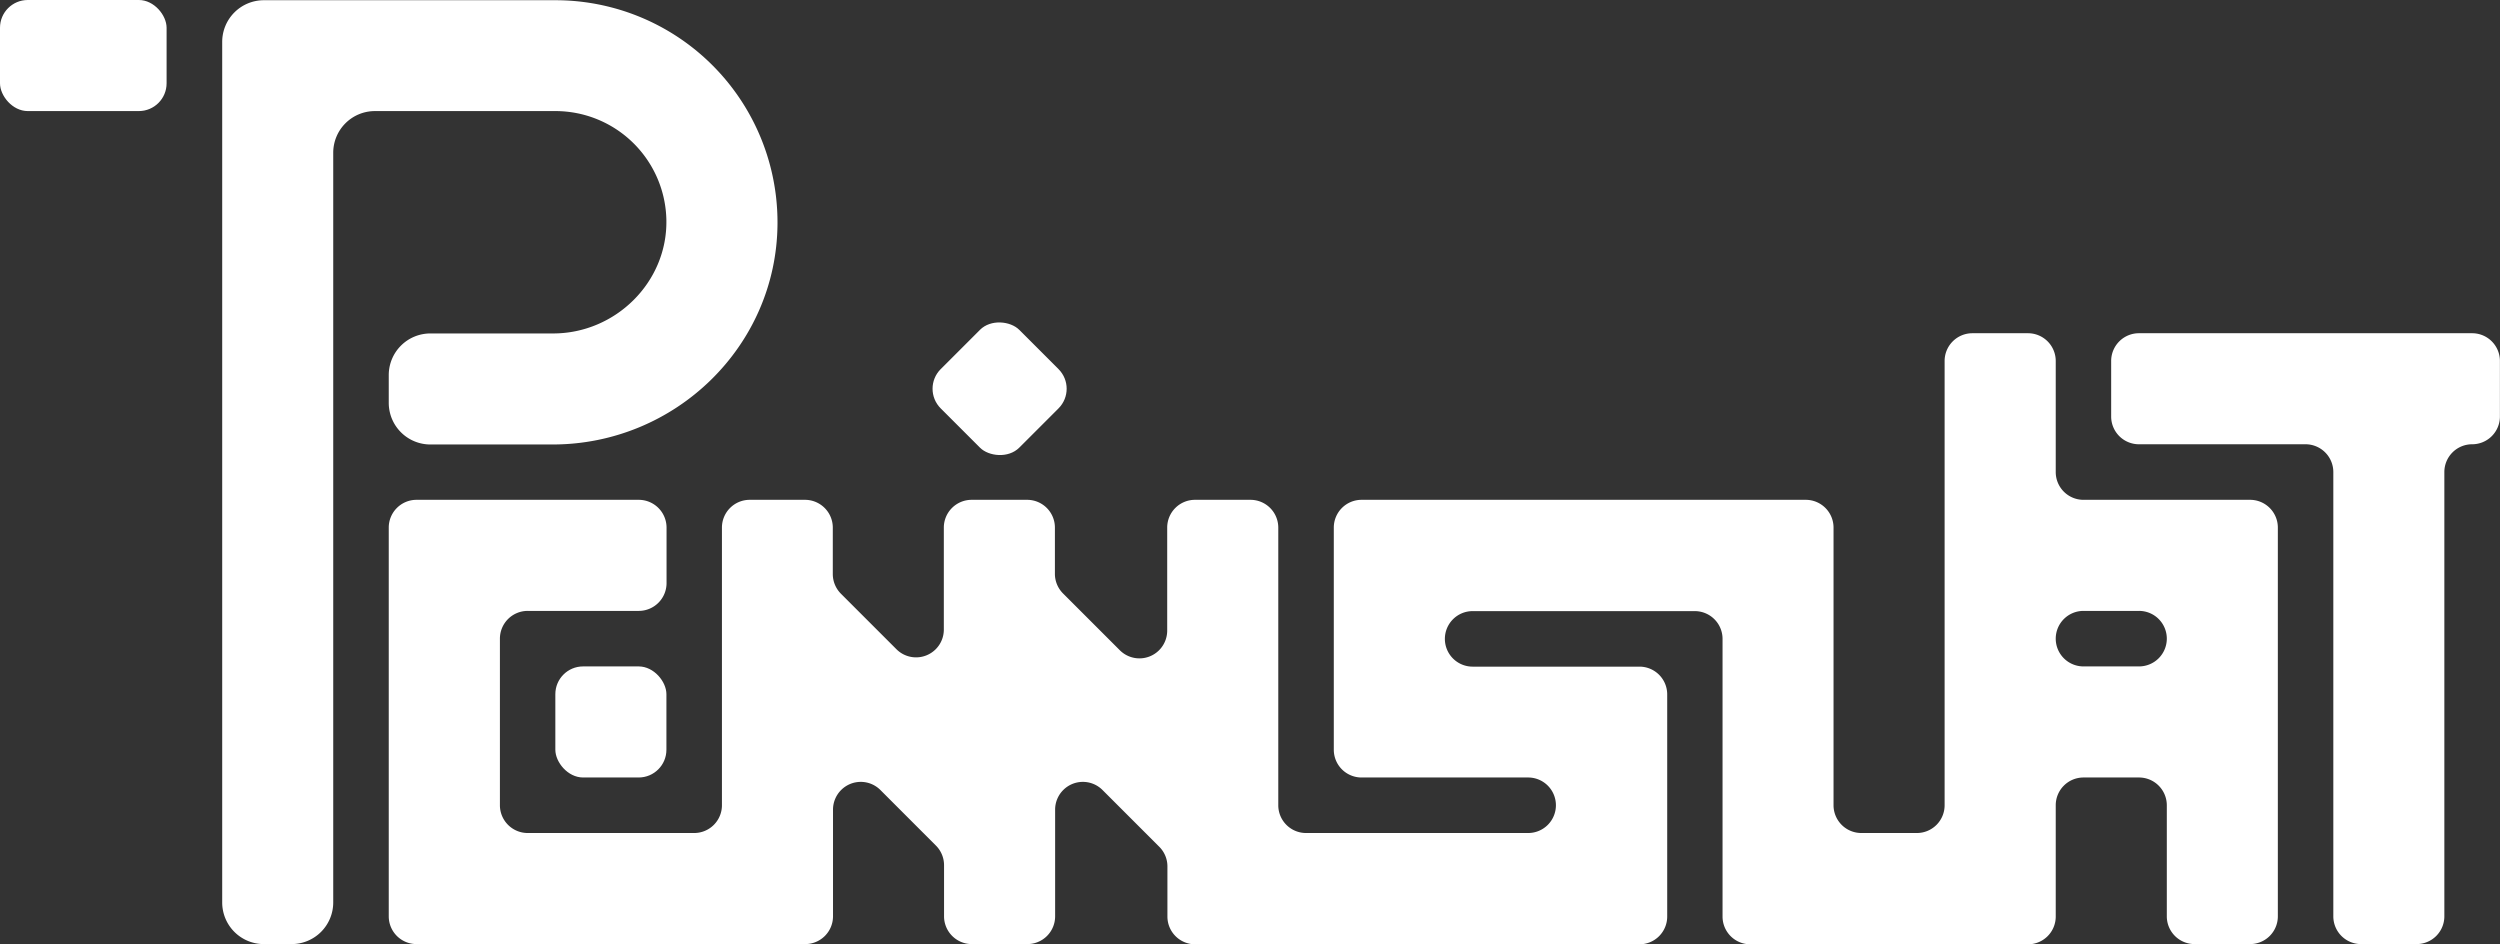 <svg id="图层_1" data-name="图层 1" xmlns="http://www.w3.org/2000/svg" viewBox="0 0 572.8 216.3"><rect x="0" y="0" width="572.8" height="216.3" fill="#333333" stroke="none"/><defs><style>.cls-1{fill:#fff;}</style></defs><rect class="cls-1" x="127.24" y="152.69" width="25.45" height="25.45" rx="6.36"/><path class="cls-1" d="M1370.16,586.47h-70a6.36,6.36,0,0,0-6.36,6.36v12.72a6.36,6.36,0,0,0,6.36,6.36h38.18a6.37,6.37,0,0,1,6.36,6.37V720.07a6.36,6.36,0,0,0,6.36,6.36h12.72a6.36,6.36,0,0,0,6.36-6.36V618.28a6.37,6.37,0,0,1,6.37-6.37h0a6.36,6.36,0,0,0,6.36-6.36V592.83a6.36,6.36,0,0,0-6.36-6.36Z" transform="translate(-810.09 -510.12)"/><path class="cls-1" d="M1281.1,618.28V592.83a6.36,6.36,0,0,0-6.36-6.36H1262a6.36,6.36,0,0,0-6.36,6.36V694.62a6.36,6.36,0,0,1-6.36,6.36h-12.72a6.37,6.37,0,0,1-6.37-6.36V631a6.36,6.36,0,0,0-6.36-6.36H1122.05a6.36,6.36,0,0,0-6.36,6.36v50.9a6.36,6.36,0,0,0,6.36,6.36h38.17a6.36,6.36,0,0,1,6.36,6.36h0a6.36,6.36,0,0,1-6.36,6.36h-50.89a6.36,6.36,0,0,1-6.36-6.36V631a6.37,6.37,0,0,0-6.37-6.36h-12.72a6.36,6.36,0,0,0-6.36,6.36v23.6a6.36,6.36,0,0,1-10.86,4.5l-13-13a6.37,6.37,0,0,1-1.87-4.5V631a6.36,6.36,0,0,0-6.36-6.36h-12.72a6.37,6.37,0,0,0-6.37,6.36v23.37a6.36,6.36,0,0,1-10.86,4.5l-12.72-12.72a6.4,6.4,0,0,1-1.86-4.5V631a6.37,6.37,0,0,0-6.37-6.36H981.86A6.36,6.36,0,0,0,975.5,631v63.62a6.36,6.36,0,0,1-6.36,6.36H931a6.37,6.37,0,0,1-6.37-6.36V656.45a6.36,6.36,0,0,1,6.37-6.36h25.44a6.37,6.37,0,0,0,6.37-6.37V631a6.37,6.37,0,0,0-6.37-6.36H905.52a6.36,6.36,0,0,0-6.36,6.36v89.07a6.36,6.36,0,0,0,6.36,6.36h89.06a6.37,6.37,0,0,0,6.37-6.36V695.63a6.36,6.36,0,0,1,10.86-4.5l12.72,12.73a6.36,6.36,0,0,1,1.86,4.49v11.72a6.37,6.37,0,0,0,6.37,6.36h12.72a6.36,6.36,0,0,0,6.36-6.36V695.63a6.36,6.36,0,0,1,10.86-4.5l13,13a6.35,6.35,0,0,1,1.87,4.5v11.49a6.36,6.36,0,0,0,6.36,6.36h101.79a6.36,6.36,0,0,0,6.36-6.36v-50.9a6.36,6.36,0,0,0-6.36-6.36H1147.5a6.36,6.36,0,0,1-6.36-6.36h0a6.36,6.36,0,0,1,6.36-6.36h50.89a6.36,6.36,0,0,1,6.37,6.36v63.62a6.36,6.36,0,0,0,6.36,6.36h63.62a6.36,6.36,0,0,0,6.36-6.36V694.62a6.36,6.36,0,0,1,6.36-6.36h12.72a6.37,6.37,0,0,1,6.37,6.36v25.45a6.36,6.36,0,0,0,6.36,6.36h12.72a6.36,6.36,0,0,0,6.36-6.36V631a6.36,6.36,0,0,0-6.36-6.36h-38.17A6.36,6.36,0,0,1,1281.1,618.28Zm19.08,44.53h-12.72a6.36,6.36,0,0,1-6.36-6.36h0a6.36,6.36,0,0,1,6.36-6.36h12.72a6.36,6.36,0,0,1,6.37,6.36h0A6.37,6.37,0,0,1,1300.18,662.81Z" transform="translate(-810.09 -510.12)"/><rect class="cls-1" x="1026.39" y="586.47" width="25.45" height="25.45" rx="6.36" transform="translate(-929.43 400.14) rotate(-45)"/><path class="cls-1" d="M937.33,535.57a25.44,25.44,0,0,1,25.44,24.95c.27,14.27-11.68,26-25.94,26H908.7a9.54,9.54,0,0,0-9.54,9.54v6.36a9.54,9.54,0,0,0,9.54,9.54h28c28.06,0,51.32-22.44,51.53-50.5a50.89,50.89,0,0,0-50.89-51.29h-66.8a9.55,9.55,0,0,0-9.54,9.55V716.89a9.54,9.54,0,0,0,9.54,9.54h6.36a9.54,9.54,0,0,0,9.54-9.54V561h0V545.11h0a9.55,9.55,0,0,1,9.55-9.54Z" transform="translate(-810.09 -510.12)"/><rect class="cls-1" width="38.17" height="25.45" rx="6.36"/></svg>